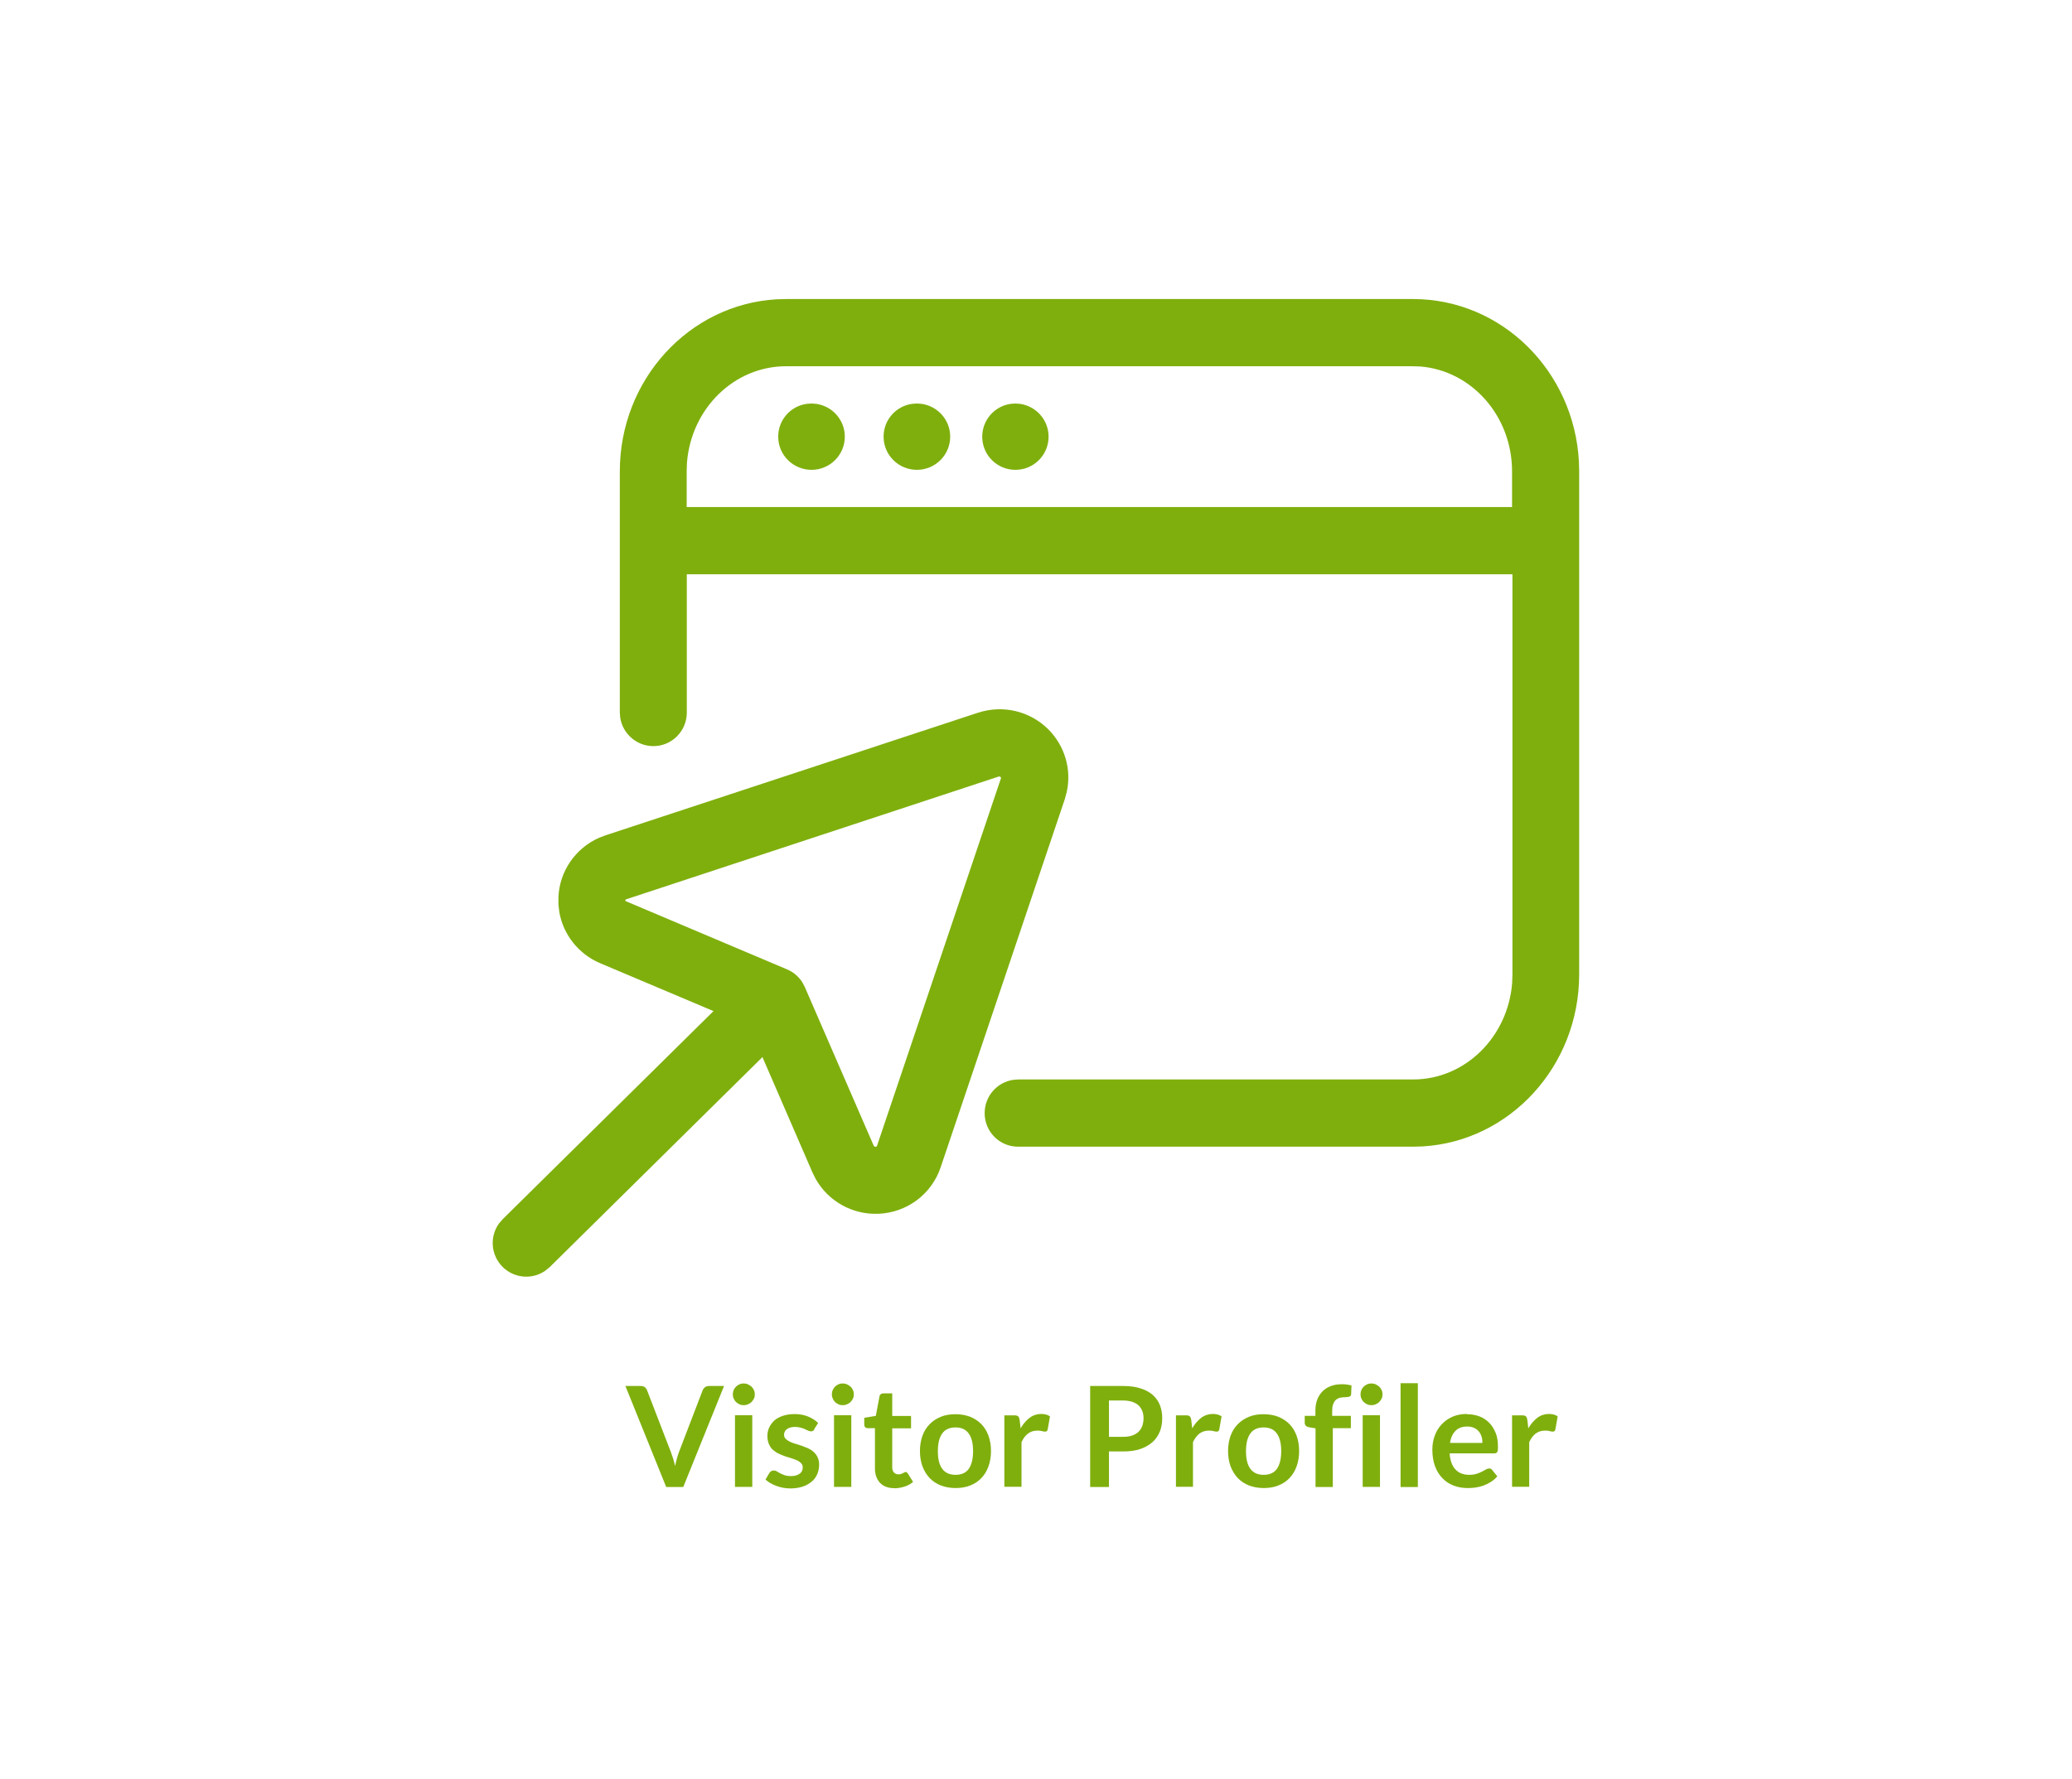 <?xml version="1.0" encoding="UTF-8"?>
<svg id="Ebene_2" data-name="Ebene 2" xmlns="http://www.w3.org/2000/svg" viewBox="0 0 163 140">
  <defs>
    <style>
      .cls-1 {
        fill: #7faf0d;
      }

      .cls-1, .cls-2 {
        stroke-width: 0px;
      }

      .cls-2 {
        fill: #fff;
      }
    </style>
  </defs>
  <g id="BG">
    <rect class="cls-2" width="163" height="140"/>
  </g>
  <g id="icons">
    <path class="cls-1" d="m76.95,56.08c1.93-.63,4.05-.14,5.5,1.29,1.31,1.3,1.86,3.16,1.47,4.94l-.16.59-9.76,28.95c-.71,2.12-2.66,3.57-4.9,3.66-2.04.08-3.95-.99-4.93-2.74l-.25-.5-3.94-9.09-16.73,16.52-.37.3c-1.03.71-2.45.59-3.36-.33-.91-.93-1-2.35-.28-3.38l.31-.36,16.58-16.37-8.92-3.77c-1.7-.72-2.9-2.25-3.21-4.02l-.07-.6v-.56c.08-2.05,1.33-3.85,3.18-4.68l.52-.2,29.31-9.65Zm34.2-32.55c7,0,12.68,5.68,13.06,12.79l.02.77v39.58c0,7.21-5.44,13.14-12.33,13.54l-.74.02h-31.07c-1.46,0-2.63-1.18-2.63-2.64,0-1.33.97-2.43,2.25-2.62l.39-.03h31.07c4.08,0,7.47-3.34,7.79-7.62l.02-.65v-31.48H54.03v10.88c0,1.46-1.18,2.64-2.63,2.64-1.32,0-2.42-.98-2.61-2.25l-.03-.39v-18.98c0-7.21,5.44-13.14,12.34-13.54l.74-.02h49.32Zm-32.48,37.57h-.09s-29.31,9.66-29.31,9.66c-.05.02-.08.05-.08.08v.04s.06.04.06.04l12.67,5.36c.5.21.92.57,1.2,1.02l.19.36,5.43,12.51s.07.07.13.07l.08-.02.04-.05,9.76-28.95s0-.04-.02-.06l-.07-.04Zm32.48-32.28h-49.32c-4.08,0-7.47,3.34-7.79,7.62l-.02.65v2.81s64.93,0,64.93,0v-2.81c0-4.37-3.19-7.92-7.2-8.25l-.61-.02Zm-39.02,2.93l.39.03c1.26.19,2.23,1.27,2.23,2.58,0,1.45-1.18,2.61-2.62,2.61s-2.62-1.16-2.62-2.61c0-1.32.97-2.4,2.23-2.58l.39-.03Zm7.74,0l.39.03c1.26.19,2.23,1.27,2.23,2.58,0,1.45-1.17,2.61-2.61,2.61s-2.61-1.16-2.61-2.61c0-1.31.97-2.4,2.23-2.58l.39-.03Zm-16.03,0l.39.03c1.26.19,2.23,1.27,2.23,2.58,0,1.45-1.18,2.61-2.62,2.61s-2.62-1.16-2.62-2.61c0-1.32.97-2.4,2.23-2.58l.39-.03Z"/>
  </g>
  <g id="HL_neu_vektor" data-name="HL neu vektor">
    <g>
      <path class="cls-1" d="m49.22,109.06h1.19c.13,0,.23.03.31.09s.14.14.18.24l1.87,4.85c.06.16.12.33.18.52.06.19.11.39.16.6.08-.42.19-.79.31-1.12l1.86-4.85c.03-.08.09-.16.18-.23.08-.07.19-.1.31-.1h1.19l-3.21,7.95h-1.34l-3.21-7.95Z"/>
      <path class="cls-1" d="m59.38,109.72c0,.12-.02.23-.07.33-.05.1-.11.19-.19.27-.08.08-.17.14-.28.18-.11.05-.22.07-.34.07s-.23-.02-.33-.07c-.1-.05-.2-.11-.27-.18-.08-.08-.14-.17-.18-.27-.05-.1-.07-.21-.07-.33s.02-.24.07-.34c.04-.11.11-.2.18-.27s.17-.14.27-.18c.11-.05.22-.07.33-.07s.23.02.34.07c.11.05.2.11.28.18.08.08.14.17.19.27.05.11.07.22.07.34Zm-.2,1.64v5.64h-1.36v-5.64h1.36Z"/>
      <path class="cls-1" d="m64.07,112.47c-.04.06-.08.1-.12.12-.04.02-.09.04-.15.04-.07,0-.14-.02-.21-.05-.08-.04-.16-.08-.26-.12-.1-.05-.21-.09-.34-.12-.13-.04-.28-.06-.45-.06-.27,0-.48.06-.63.17-.15.11-.23.26-.23.45,0,.12.04.22.12.31.08.08.18.15.31.22s.28.12.44.17c.16.05.33.1.51.16.17.06.34.13.51.2.16.08.31.17.44.29.13.12.23.25.31.42.08.16.12.36.12.58,0,.27-.05.52-.15.75-.1.23-.24.43-.44.59s-.43.3-.71.39c-.28.09-.6.14-.96.14-.2,0-.38-.02-.57-.05-.19-.04-.36-.08-.54-.15-.17-.06-.33-.14-.47-.22s-.27-.18-.38-.28l.31-.52c.04-.06.09-.11.14-.14.05-.03.12-.05.21-.05s.16.02.24.07c.07.05.16.1.26.15.1.05.21.11.35.15.13.05.3.07.51.07.16,0,.3-.02.41-.06.12-.04.21-.09.29-.15.07-.06.13-.13.16-.22.04-.08.05-.17.05-.26,0-.13-.04-.24-.12-.32-.08-.08-.18-.16-.31-.22s-.28-.12-.45-.17c-.17-.05-.34-.1-.51-.16s-.34-.13-.51-.21c-.17-.08-.31-.18-.45-.3s-.23-.27-.31-.45c-.08-.18-.12-.39-.12-.64,0-.23.04-.45.14-.66s.23-.39.4-.55c.18-.16.4-.28.67-.37s.57-.14.92-.14c.39,0,.74.06,1.06.19.32.13.59.3.8.51l-.31.49Z"/>
      <path class="cls-1" d="m67.17,109.72c0,.12-.02.23-.07.33-.05.1-.11.19-.19.27-.08.08-.17.14-.28.18-.11.05-.22.07-.34.07s-.23-.02-.33-.07c-.11-.05-.2-.11-.27-.18-.08-.08-.14-.17-.18-.27-.04-.1-.07-.21-.07-.33s.02-.24.07-.34c.05-.11.11-.2.18-.27.08-.08.17-.14.27-.18.1-.05.21-.07.33-.07s.23.02.34.07c.11.05.2.11.28.18s.14.17.19.27c.05.11.07.22.07.34Zm-.2,1.64v5.64h-1.36v-5.64h1.36Z"/>
      <path class="cls-1" d="m70.36,117.1c-.49,0-.86-.14-1.13-.42-.26-.28-.4-.66-.4-1.15v-3.15h-.57c-.07,0-.14-.02-.19-.07-.05-.05-.08-.12-.08-.21v-.54l.91-.15.29-1.54c.01-.07.05-.13.1-.17s.12-.06.2-.06h.7v1.78h1.48v.97h-1.48v3.06c0,.18.04.31.13.41.09.1.21.15.35.15.08,0,.15,0,.21-.03.06-.02.11-.04.15-.06.04-.02.08-.04.11-.06s.07-.03.1-.03c.04,0,.07,0,.1.03s.05.05.08.09l.41.66c-.2.17-.43.29-.68.37-.26.08-.52.13-.8.13Z"/>
      <path class="cls-1" d="m75.17,111.28c.42,0,.8.07,1.15.2.34.14.63.33.88.58.24.25.43.55.56.91.13.36.2.76.2,1.21s-.07.85-.2,1.21c-.13.36-.32.67-.56.92s-.54.45-.88.58c-.34.14-.73.2-1.15.2s-.8-.07-1.15-.2c-.35-.14-.64-.33-.88-.58s-.43-.56-.57-.92c-.13-.36-.2-.76-.2-1.21s.07-.85.2-1.21c.13-.36.32-.66.57-.91.24-.25.54-.44.88-.58.34-.14.73-.2,1.15-.2Zm0,4.77c.47,0,.82-.16,1.04-.47s.34-.78.34-1.39-.11-1.07-.34-1.39-.57-.48-1.04-.48-.83.16-1.05.48c-.23.32-.34.78-.34,1.39s.11,1.07.34,1.38c.23.32.58.48,1.05.48Z"/>
      <path class="cls-1" d="m79.01,117.01v-5.64h.8c.14,0,.24.03.29.08.05.05.09.14.11.26l.08.68c.2-.35.44-.62.71-.83.27-.2.58-.3.91-.3.28,0,.51.06.69.19l-.18,1.02c-.01.07-.04.11-.07.14-.04.03-.09.04-.15.04-.05,0-.13-.01-.22-.04s-.22-.04-.38-.04c-.28,0-.53.08-.73.23s-.37.38-.51.68v3.51h-1.36Z"/>
      <path class="cls-1" d="m87.24,114.21v2.8h-1.48v-7.95h2.59c.53,0,.99.06,1.38.19.39.12.71.3.96.52.25.22.44.49.56.8s.18.65.18,1.02-.06.74-.19,1.06c-.13.32-.32.6-.58.83-.26.23-.58.41-.96.54-.38.13-.84.19-1.35.19h-1.11Zm0-1.15h1.11c.27,0,.51-.03.71-.1.2-.07.37-.17.5-.29.13-.13.23-.28.3-.46.06-.18.1-.38.1-.61,0-.21-.03-.4-.1-.58-.07-.17-.17-.32-.3-.44-.13-.12-.3-.21-.5-.28-.2-.06-.44-.1-.71-.1h-1.11v2.85Z"/>
      <path class="cls-1" d="m92.51,117.01v-5.64h.8c.14,0,.24.03.29.08.05.05.09.14.11.26l.08.68c.2-.35.44-.62.71-.83.27-.2.58-.3.91-.3.28,0,.51.06.69.19l-.18,1.02c-.01.07-.04.11-.07.14s-.09.04-.15.04c-.05,0-.13-.01-.23-.04-.09-.03-.22-.04-.38-.04-.28,0-.52.08-.73.23-.2.16-.37.38-.51.68v3.51h-1.36Z"/>
      <path class="cls-1" d="m99.41,111.28c.42,0,.8.07,1.15.2.34.14.63.33.88.58.24.25.43.55.56.91.13.36.2.76.2,1.21s-.07.85-.2,1.21c-.13.36-.32.67-.56.92s-.54.45-.88.58c-.34.14-.73.2-1.15.2s-.8-.07-1.15-.2c-.35-.14-.64-.33-.88-.58s-.43-.56-.57-.92c-.13-.36-.2-.76-.2-1.21s.07-.85.2-1.21c.13-.36.32-.66.57-.91.24-.25.54-.44.88-.58.34-.14.73-.2,1.15-.2Zm0,4.77c.47,0,.82-.16,1.04-.47s.34-.78.34-1.39-.11-1.07-.34-1.39-.57-.48-1.04-.48-.83.16-1.05.48c-.23.32-.34.78-.34,1.39s.11,1.07.34,1.38c.23.32.58.48,1.05.48Z"/>
      <path class="cls-1" d="m103.49,117.01v-4.62l-.49-.08c-.11-.02-.19-.05-.26-.11-.06-.06-.1-.13-.1-.23v-.56h.84v-.42c0-.32.05-.61.15-.87.1-.26.24-.47.42-.65s.4-.32.66-.41c.26-.1.55-.14.88-.14.26,0,.5.04.73.1l-.03.68c0,.11-.06.17-.15.2-.09.03-.2.04-.32.04-.16,0-.3.02-.43.05-.13.04-.23.1-.32.18-.09.09-.15.2-.2.34-.05.14-.07.32-.07.53v.37h1.47v.97h-1.42v4.63h-1.36Z"/>
      <path class="cls-1" d="m108.76,109.72c0,.12-.02.23-.07.33-.05.1-.11.19-.19.27-.08.08-.17.14-.28.18-.11.05-.22.07-.34.07s-.23-.02-.33-.07c-.1-.05-.2-.11-.27-.18-.08-.08-.14-.17-.18-.27-.05-.1-.07-.21-.07-.33s.02-.24.07-.34c.04-.11.11-.2.18-.27s.17-.14.27-.18c.11-.05.22-.07.33-.07s.23.02.34.07c.11.05.2.11.28.18.08.08.14.17.19.27.05.11.07.22.07.34Zm-.2,1.64v5.64h-1.36v-5.64h1.36Z"/>
      <path class="cls-1" d="m111.54,108.84v8.17h-1.36v-8.17h1.36Z"/>
      <path class="cls-1" d="m115.4,111.28c.36,0,.68.06.98.17s.55.28.77.5c.22.22.38.49.51.8s.18.68.18,1.09c0,.1,0,.19-.01.26,0,.07-.03.12-.05.16-.02.04-.06.07-.1.08-.04.02-.09.02-.15.02h-3.49c.04.58.2,1,.47,1.28s.63.41,1.08.41c.22,0,.41-.03.57-.08s.3-.11.42-.17c.12-.06.22-.12.31-.17.09-.05.18-.08.26-.08.06,0,.1.01.14.03.04.02.07.05.1.09l.4.5c-.15.18-.32.32-.51.44s-.38.21-.59.29c-.2.07-.41.12-.62.15s-.42.04-.61.04c-.39,0-.76-.06-1.1-.19-.34-.13-.63-.32-.88-.58-.25-.25-.45-.57-.59-.95-.14-.38-.21-.81-.21-1.31,0-.38.06-.75.19-1.09.12-.34.3-.63.54-.89s.52-.45.85-.6c.34-.15.71-.22,1.14-.22Zm.03.97c-.4,0-.71.11-.93.34-.22.22-.37.54-.43.95h2.55c0-.18-.02-.34-.07-.5-.05-.16-.12-.29-.22-.41s-.22-.21-.38-.28c-.15-.07-.33-.1-.53-.1Z"/>
      <path class="cls-1" d="m118.95,117.01v-5.64h.8c.14,0,.24.03.29.08.05.05.09.14.11.26l.08.68c.2-.35.44-.62.71-.83.27-.2.58-.3.91-.3.28,0,.51.06.69.19l-.18,1.02c-.01.07-.04.11-.07.14-.04.03-.09.04-.15.04-.05,0-.13-.01-.22-.04s-.22-.04-.38-.04c-.28,0-.53.08-.73.23s-.37.38-.51.68v3.51h-1.36Z"/>
    </g>
  </g>
</svg>